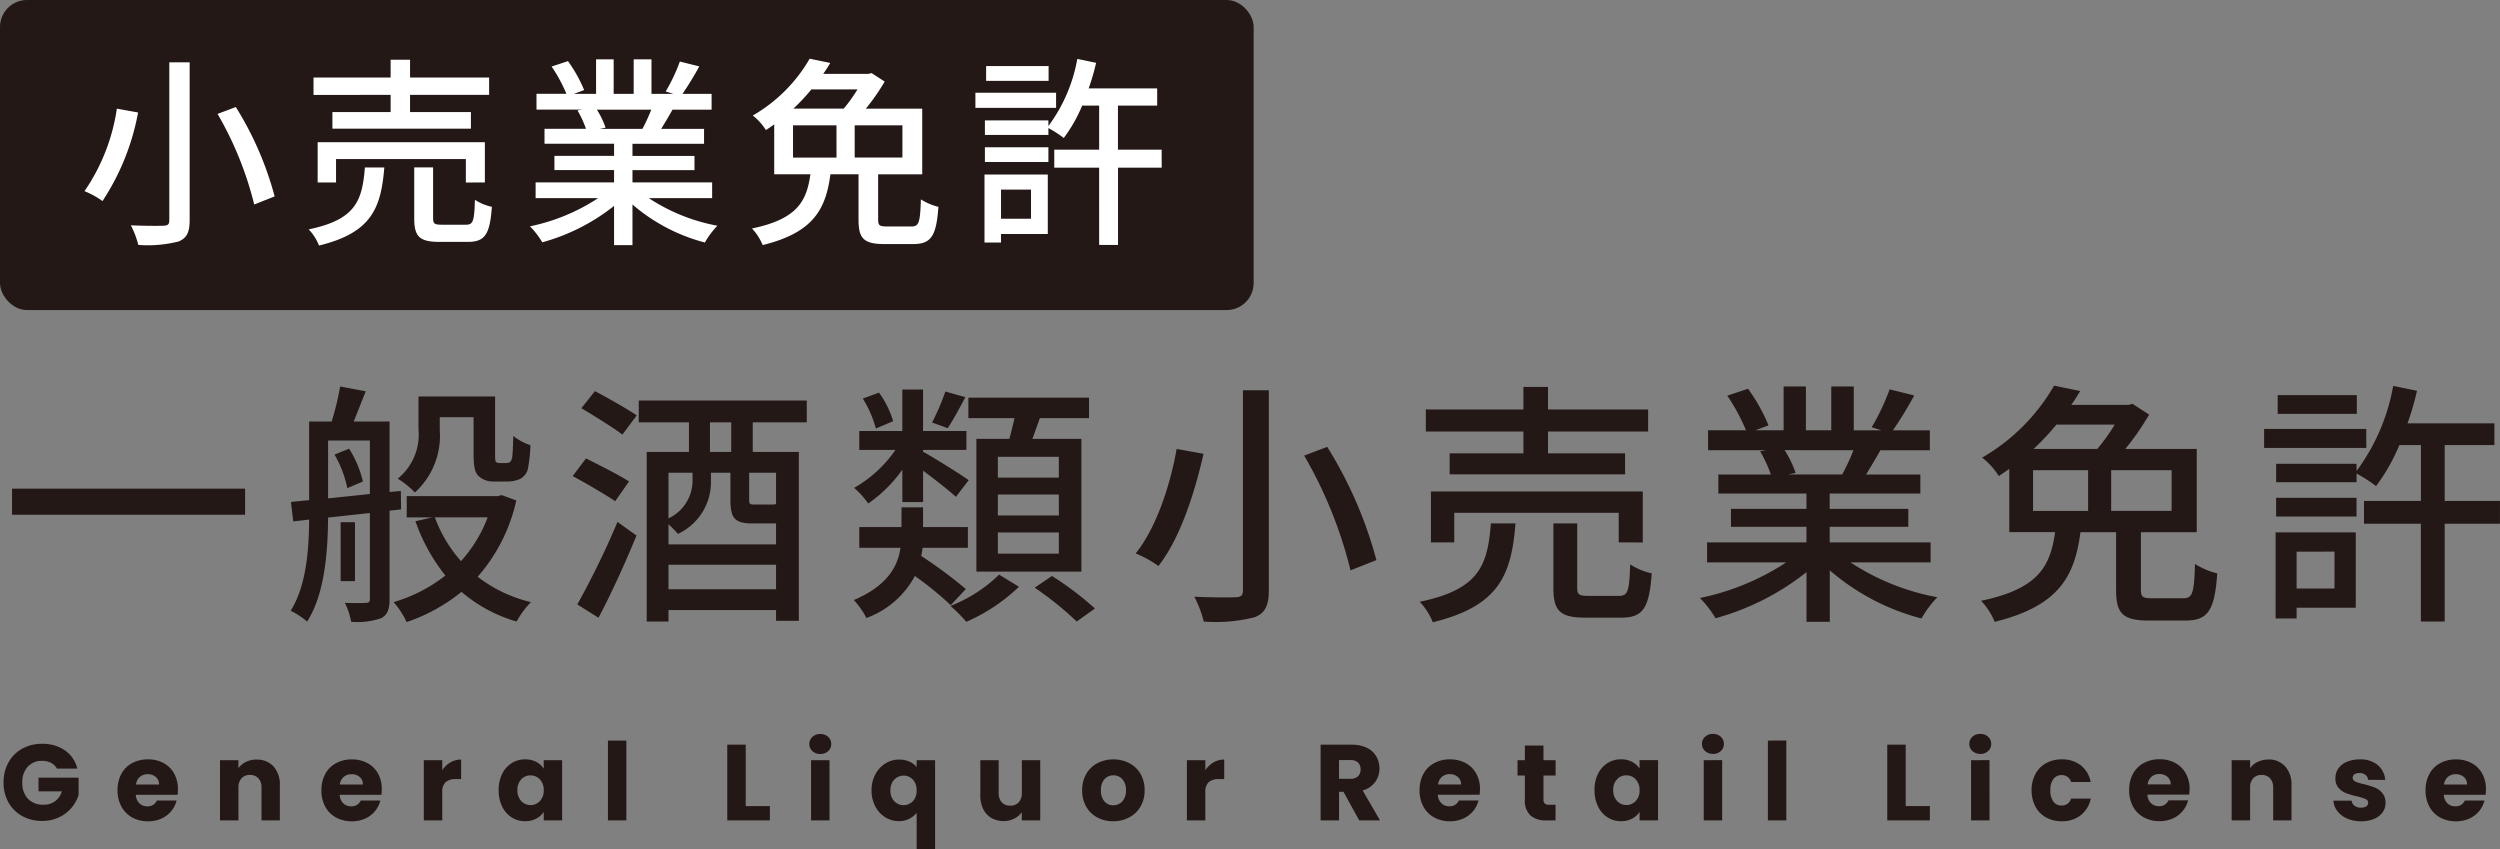<svg xmlns="http://www.w3.org/2000/svg" width="185.459" height="62.988" viewBox="0 0 185.459 62.988"><rect x="0" y="0" width="185.459" height="62.988" fill="#808080" stroke="none"/><rect width="93" height="23" rx="2" fill="#231815"/><path d="M6.8-12.375V-.66c0,.3-.105.39-.42.405s-1.41.015-2.43-.03A6.709,6.709,0,0,1,4.5,1.17,9.344,9.344,0,0,0,7.485.915C8.07.675,8.31.27,8.31-.66V-12.375ZM10.38-8.55A25.434,25.434,0,0,1,13.1-1.83l1.515-.6a24.3,24.3,0,0,0-2.88-6.63ZM2.91-8.94A14.518,14.518,0,0,1,.51-2.82a6.494,6.494,0,0,1,1.335.735,17.811,17.811,0,0,0,2.64-6.57Zm20.31.255H18.9v1.23H29.175v-1.23H24.66V-9.96h5.865v-1.29H24.66v-1.32H23.22v1.32H17.5v1.29H23.22Zm6.99,5.22V-6.45H17.805v2.985H19.17V-5.2H28.8v1.74Zm-8.9-1.11c-.195,2.475-.69,3.87-4.17,4.59a3.635,3.635,0,0,1,.765,1.2c3.885-.945,4.6-2.76,4.845-5.79ZM27.045-.33c-.57,0-.675-.06-.675-.5v-3.75h-1.4V-.81c0,1.35.375,1.755,1.89,1.755h2.07c1.275,0,1.65-.525,1.8-2.6a3.793,3.793,0,0,1-1.26-.525C29.43-.555,29.325-.33,28.8-.33Zm15.51-8.535A14,14,0,0,1,41.9-7.44H38.73l.435-.09a6.311,6.311,0,0,0-.645-1.335ZM47.07-2.3v-1.17H41.16V-4.38h4.6V-5.43h-4.6v-.9h5.31V-7.44H43.29c.255-.42.555-.915.84-1.425h2.9v-1.17h-2.16a23.468,23.468,0,0,0,1.245-2.04l-1.44-.36a13.074,13.074,0,0,1-1.05,2.22l.57.18H42.57V-12.6H41.25v2.565H39.765V-12.6H38.46v2.565H36.81l.765-.285a10.426,10.426,0,0,0-1.2-2.145l-1.215.4a11.246,11.246,0,0,1,1.1,2.025h-2.22v1.17h3.4l-.36.06a7.431,7.431,0,0,1,.63,1.365H34.635v1.11h5.16v.9H35.37v1.05h4.425v.915h-5.82V-2.3H38.61A14.553,14.553,0,0,1,33.555-.21,6.26,6.26,0,0,1,34.47.975a14.9,14.9,0,0,0,5.325-2.7v2.91H41.16V-1.83A13.381,13.381,0,0,0,46.53.99a6.264,6.264,0,0,1,.93-1.245A13.775,13.775,0,0,1,42.375-2.3Zm6-5.4h3.225V-5.31H53.07Zm4.785-2.67a11.758,11.758,0,0,1-1.02,1.425H53.1a14.637,14.637,0,0,0,1.335-1.425Zm3.33,5.055h-3.54V-7.7h3.54ZM60.06-.2c-.585,0-.675-.075-.675-.525V-4.065h3.27V-8.94H58.47a15.26,15.26,0,0,0,1.4-2.01l-.975-.63-.225.06h-3.36c.195-.27.36-.54.525-.81l-1.53-.315A11.488,11.488,0,0,1,50.085-8.43a4.2,4.2,0,0,1,.975,1.08c.21-.135.42-.285.615-.42v3.7H54.36c-.285,2-.96,3.315-4.335,4.02a4.021,4.021,0,0,1,.795,1.23c3.78-.93,4.68-2.67,5.025-5.25H57.93v3.36c0,1.4.375,1.815,1.935,1.815H61.98c1.32,0,1.725-.57,1.875-2.76a4.393,4.393,0,0,1-1.3-.555C62.505-.465,62.4-.2,61.86-.2Zm11.97-11.9H67.395V-11H72.03Zm.555,1.98H66.6V-9h5.985Zm-1.86,7.185v2.16H68.5v-2.16ZM71.97-4.05H67.275V.99H68.5V.36H71.97Zm-4.665-.93h4.71V-6.075h-4.71Zm13.11-.915h-3.24v-3.27h2.91V-10.44H75a16.339,16.339,0,0,0,.555-1.9L74.16-12.63a11.822,11.822,0,0,1-2.145,4.98v-.42h-4.71v1.08h4.71V-7.5a8.819,8.819,0,0,1,1.14.735,10.958,10.958,0,0,0,1.365-2.4h1.26v3.27H72.45V-4.56h3.33V1.17h1.4V-4.56h3.24Z" transform="translate(5.759 17)" fill="#fff"/><path d="M4.224-3.84a1.023,1.023,0,0,0-.436-.428,1.427,1.427,0,0,0-.668-.148,1.374,1.374,0,0,0-1.064.436,1.655,1.655,0,0,0-.4,1.164A1.675,1.675,0,0,0,2.076-1.6a1.53,1.53,0,0,0,1.156.436,1.4,1.4,0,0,0,.852-.256,1.451,1.451,0,0,0,.508-.736H2.856V-3.168H5.832V-1.9a2.683,2.683,0,0,1-.516.952,2.723,2.723,0,0,1-.924.712A2.856,2.856,0,0,1,3.128.04,2.992,2.992,0,0,1,1.644-.324,2.593,2.593,0,0,1,.628-1.336a2.97,2.97,0,0,1-.364-1.48A2.992,2.992,0,0,1,.628-4.3,2.593,2.593,0,0,1,1.64-5.316,2.97,2.97,0,0,1,3.12-5.68a2.875,2.875,0,0,1,1.7.488A2.3,2.3,0,0,1,5.736-3.84ZM13.2-2.3a3.492,3.492,0,0,1-.024.4h-3.1a.93.93,0,0,0,.268.636.819.819,0,0,0,.58.22.719.719,0,0,0,.712-.432H13.1a2,2,0,0,1-.4.792,2.023,2.023,0,0,1-.732.552,2.351,2.351,0,0,1-.984.2,2.394,2.394,0,0,1-1.168-.28,1.992,1.992,0,0,1-.8-.8A2.47,2.47,0,0,1,8.72-2.232,2.5,2.5,0,0,1,9-3.448a1.966,1.966,0,0,1,.8-.8,2.411,2.411,0,0,1,1.176-.28,2.387,2.387,0,0,1,1.152.272,1.953,1.953,0,0,1,.788.776A2.355,2.355,0,0,1,13.2-2.3Zm-1.4-.36a.7.7,0,0,0-.24-.56.883.883,0,0,0-.6-.208.866.866,0,0,0-.58.2.888.888,0,0,0-.292.568Zm7.24-1.848A1.62,1.62,0,0,1,20.292-4a1.981,1.981,0,0,1,.468,1.4V0H19.4V-2.424a.98.98,0,0,0-.232-.7.813.813,0,0,0-.624-.248.813.813,0,0,0-.624.248.98.98,0,0,0-.232.7V0H16.32V-4.464h1.368v.592a1.443,1.443,0,0,1,.56-.468A1.78,1.78,0,0,1,19.04-4.512ZM28.32-2.3a3.492,3.492,0,0,1-.024.4H25.2a.93.93,0,0,0,.268.636.819.819,0,0,0,.58.22.719.719,0,0,0,.712-.432h1.456a2,2,0,0,1-.4.792,2.023,2.023,0,0,1-.732.552,2.351,2.351,0,0,1-.984.2,2.394,2.394,0,0,1-1.168-.28,1.992,1.992,0,0,1-.8-.8,2.47,2.47,0,0,1-.288-1.216,2.5,2.5,0,0,1,.284-1.216,1.966,1.966,0,0,1,.8-.8,2.411,2.411,0,0,1,1.176-.28,2.387,2.387,0,0,1,1.152.272,1.953,1.953,0,0,1,.788.776A2.355,2.355,0,0,1,28.32-2.3Zm-1.4-.36a.7.7,0,0,0-.24-.56.883.883,0,0,0-.6-.208.866.866,0,0,0-.58.2.888.888,0,0,0-.292.568ZM32.808-3.72a1.8,1.8,0,0,1,.6-.58,1.547,1.547,0,0,1,.8-.212v1.448h-.376a1.153,1.153,0,0,0-.768.22.977.977,0,0,0-.256.772V0H31.44V-4.464h1.368Zm4.184,1.48a2.668,2.668,0,0,1,.26-1.208,1.939,1.939,0,0,1,.708-.8,1.848,1.848,0,0,1,1-.28,1.718,1.718,0,0,1,.828.192,1.414,1.414,0,0,1,.548.5v-.632H41.7V0H40.336V-.632a1.477,1.477,0,0,1-.556.5,1.718,1.718,0,0,1-.828.192A1.815,1.815,0,0,1,37.96-.22a1.962,1.962,0,0,1-.708-.808A2.693,2.693,0,0,1,36.992-2.24Zm3.344.008a1.118,1.118,0,0,0-.284-.808.923.923,0,0,0-.692-.3.929.929,0,0,0-.692.292,1.1,1.1,0,0,0-.284.8,1.133,1.133,0,0,0,.284.812.917.917,0,0,0,.692.3.923.923,0,0,0,.692-.3A1.118,1.118,0,0,0,40.336-2.232ZM46.464-5.92V0H45.1V-5.92ZM55.32-1.056h1.792V0h-3.16V-5.616H55.32Zm5.536-3.872a.829.829,0,0,1-.588-.212.687.687,0,0,1-.228-.524.7.7,0,0,1,.228-.532.829.829,0,0,1,.588-.212.818.818,0,0,1,.58.212.7.7,0,0,1,.228.532.687.687,0,0,1-.228.524A.818.818,0,0,1,60.856-4.928Zm.68.464V0H60.168V-4.464Zm3.12,2.24a2.487,2.487,0,0,1,.276-1.184,2.088,2.088,0,0,1,.744-.812,1.89,1.89,0,0,1,1.02-.292,1.867,1.867,0,0,1,.76.148A1.392,1.392,0,0,1,68-3.952v-.512h1.368V2.128H68V-.56a1.749,1.749,0,0,1-.564.448,1.651,1.651,0,0,1-.756.168,1.876,1.876,0,0,1-1.008-.288,2.068,2.068,0,0,1-.74-.808A2.487,2.487,0,0,1,64.656-2.224ZM68-2.232a1.2,1.2,0,0,0-.14-.6A.947.947,0,0,0,67.5-3.2a.961.961,0,0,0-.472-.124.946.946,0,0,0-.464.124.967.967,0,0,0-.368.372,1.193,1.193,0,0,0-.144.608,1.171,1.171,0,0,0,.144.6.975.975,0,0,0,.368.368.946.946,0,0,0,.464.124.968.968,0,0,0,.468-.124.932.932,0,0,0,.368-.372A1.22,1.22,0,0,0,68-2.232Zm9.168-2.232V0H75.8V-.608a1.5,1.5,0,0,1-.564.476,1.721,1.721,0,0,1-.788.18,1.765,1.765,0,0,1-.9-.228,1.537,1.537,0,0,1-.608-.66,2.246,2.246,0,0,1-.216-1.016V-4.464h1.36V-2.04a.98.98,0,0,0,.232.7.813.813,0,0,0,.624.248.823.823,0,0,0,.632-.248.98.98,0,0,0,.232-.7V-4.464ZM82.584.064a2.464,2.464,0,0,1-1.18-.28,2.05,2.05,0,0,1-.824-.8,2.39,2.39,0,0,1-.3-1.216,2.371,2.371,0,0,1,.3-1.212,2.063,2.063,0,0,1,.832-.8,2.488,2.488,0,0,1,1.184-.28,2.488,2.488,0,0,1,1.184.28,2.063,2.063,0,0,1,.832.8,2.371,2.371,0,0,1,.3,1.212,2.347,2.347,0,0,1-.308,1.212,2.083,2.083,0,0,1-.84.8A2.511,2.511,0,0,1,82.584.064Zm0-1.184a.891.891,0,0,0,.668-.288,1.144,1.144,0,0,0,.276-.824,1.165,1.165,0,0,0-.268-.824.866.866,0,0,0-.66-.288.868.868,0,0,0-.664.284,1.174,1.174,0,0,0-.264.828,1.188,1.188,0,0,0,.26.824A.841.841,0,0,0,82.584-1.12Zm6.832-2.6a1.8,1.8,0,0,1,.6-.58,1.547,1.547,0,0,1,.8-.212v1.448H90.44a1.153,1.153,0,0,0-.768.22.977.977,0,0,0-.256.772V0H88.048V-4.464h1.368ZM100.832,0,99.664-2.12h-.328V0H97.968V-5.616h2.3a2.528,2.528,0,0,1,1.132.232,1.6,1.6,0,0,1,.7.636,1.775,1.775,0,0,1,.232.9,1.672,1.672,0,0,1-.316,1,1.7,1.7,0,0,1-.932.624L102.376,0Zm-1.5-3.088h.848a.776.776,0,0,0,.564-.184.7.7,0,0,0,.188-.52.673.673,0,0,0-.188-.5.776.776,0,0,0-.564-.184h-.848Zm10.456.784a3.492,3.492,0,0,1-.024.4h-3.1a.93.93,0,0,0,.268.636.819.819,0,0,0,.58.22.719.719,0,0,0,.712-.432h1.456a2,2,0,0,1-.4.792,2.023,2.023,0,0,1-.732.552,2.351,2.351,0,0,1-.984.2,2.394,2.394,0,0,1-1.168-.28,1.992,1.992,0,0,1-.8-.8,2.47,2.47,0,0,1-.288-1.216,2.5,2.5,0,0,1,.284-1.216,1.966,1.966,0,0,1,.8-.8,2.411,2.411,0,0,1,1.176-.28,2.387,2.387,0,0,1,1.152.272,1.953,1.953,0,0,1,.788.776A2.355,2.355,0,0,1,109.792-2.3Zm-1.4-.36a.7.7,0,0,0-.24-.56.883.883,0,0,0-.6-.208.866.866,0,0,0-.58.2.888.888,0,0,0-.292.568Zm7.008,1.5V0h-.7a1.7,1.7,0,0,1-1.16-.364,1.5,1.5,0,0,1-.416-1.188V-3.328h-.544V-4.464h.544V-5.552H114.5v1.088h.9v1.136h-.9v1.792a.375.375,0,0,0,.1.288.469.469,0,0,0,.32.088Zm2.888-1.08a2.668,2.668,0,0,1,.26-1.208,1.939,1.939,0,0,1,.708-.8,1.848,1.848,0,0,1,1-.28,1.718,1.718,0,0,1,.828.192,1.414,1.414,0,0,1,.548.5v-.632H123V0h-1.368V-.632a1.477,1.477,0,0,1-.556.5,1.718,1.718,0,0,1-.828.192,1.815,1.815,0,0,1-.992-.284,1.962,1.962,0,0,1-.708-.808A2.693,2.693,0,0,1,118.288-2.24Zm3.344.008a1.118,1.118,0,0,0-.284-.808.923.923,0,0,0-.692-.3.929.929,0,0,0-.692.292,1.1,1.1,0,0,0-.284.8,1.133,1.133,0,0,0,.284.812.917.917,0,0,0,.692.3.923.923,0,0,0,.692-.3A1.118,1.118,0,0,0,121.632-2.232Zm5.448-2.7a.829.829,0,0,1-.588-.212.687.687,0,0,1-.228-.524.7.7,0,0,1,.228-.532.829.829,0,0,1,.588-.212.818.818,0,0,1,.58.212.7.7,0,0,1,.228.532.687.687,0,0,1-.228.524A.818.818,0,0,1,127.08-4.928Zm.68.464V0h-1.368V-4.464Zm4.76-1.456V0h-1.368V-5.92Zm8.856,4.864h1.792V0h-3.16V-5.616h1.368Zm5.536-3.872a.829.829,0,0,1-.588-.212.687.687,0,0,1-.228-.524.7.7,0,0,1,.228-.532.829.829,0,0,1,.588-.212.818.818,0,0,1,.58.212.7.7,0,0,1,.228.532.687.687,0,0,1-.228.524A.818.818,0,0,1,146.912-4.928Zm.68.464V0h-1.368V-4.464Zm3.12,2.232A2.5,2.5,0,0,1,151-3.448a1.973,1.973,0,0,1,.792-.8,2.371,2.371,0,0,1,1.164-.28,2.213,2.213,0,0,1,1.4.44,2.076,2.076,0,0,1,.74,1.24H153.64a.7.7,0,0,0-.712-.512.718.718,0,0,0-.6.292,1.351,1.351,0,0,0-.224.836,1.351,1.351,0,0,0,.224.836.718.718,0,0,0,.6.292.7.7,0,0,0,.712-.512H155.1a2.1,2.1,0,0,1-.744,1.232,2.191,2.191,0,0,1-1.4.448,2.371,2.371,0,0,1-1.164-.28,1.973,1.973,0,0,1-.792-.8A2.5,2.5,0,0,1,150.712-2.232Zm11.72-.072a3.491,3.491,0,0,1-.024.4h-3.1a.93.93,0,0,0,.268.636.819.819,0,0,0,.58.22.719.719,0,0,0,.712-.432h1.456a2,2,0,0,1-.4.792,2.023,2.023,0,0,1-.732.552,2.351,2.351,0,0,1-.984.2,2.394,2.394,0,0,1-1.168-.28,1.992,1.992,0,0,1-.8-.8,2.47,2.47,0,0,1-.288-1.216,2.5,2.5,0,0,1,.284-1.216,1.966,1.966,0,0,1,.8-.8,2.411,2.411,0,0,1,1.176-.28,2.387,2.387,0,0,1,1.152.272,1.953,1.953,0,0,1,.788.776A2.355,2.355,0,0,1,162.432-2.3Zm-1.4-.36a.7.7,0,0,0-.24-.56.883.883,0,0,0-.6-.208.866.866,0,0,0-.58.2.888.888,0,0,0-.292.568Zm7.24-1.848A1.62,1.62,0,0,1,169.524-4a1.981,1.981,0,0,1,.468,1.4V0h-1.36V-2.424a.98.98,0,0,0-.232-.7.813.813,0,0,0-.624-.248.814.814,0,0,0-.624.248.98.98,0,0,0-.232.7V0h-1.368V-4.464h1.368v.592a1.443,1.443,0,0,1,.56-.468A1.78,1.78,0,0,1,168.272-4.512ZM175.16.064a2.566,2.566,0,0,1-1.04-.2,1.776,1.776,0,0,1-.72-.548,1.441,1.441,0,0,1-.3-.78h1.352a.52.52,0,0,0,.216.376.764.764,0,0,0,.472.144.674.674,0,0,0,.4-.1.306.306,0,0,0,.14-.26.3.3,0,0,0-.2-.284,4.04,4.04,0,0,0-.648-.2,6.084,6.084,0,0,1-.8-.236,1.382,1.382,0,0,1-.552-.392,1.068,1.068,0,0,1-.232-.724,1.229,1.229,0,0,1,.212-.7,1.427,1.427,0,0,1,.624-.5,2.389,2.389,0,0,1,.98-.184,1.965,1.965,0,0,1,1.324.416,1.619,1.619,0,0,1,.556,1.1H175.68a.545.545,0,0,0-.2-.368.708.708,0,0,0-.452-.136.625.625,0,0,0-.368.092.294.294,0,0,0-.128.252.308.308,0,0,0,.2.288,3.267,3.267,0,0,0,.636.192,6.957,6.957,0,0,1,.808.252,1.394,1.394,0,0,1,.548.4,1.132,1.132,0,0,1,.244.74,1.174,1.174,0,0,1-.22.7,1.455,1.455,0,0,1-.632.484A2.417,2.417,0,0,1,175.16.064ZM184.416-2.3a3.491,3.491,0,0,1-.024.4h-3.1a.93.93,0,0,0,.268.636.819.819,0,0,0,.58.22.719.719,0,0,0,.712-.432h1.456a2,2,0,0,1-.4.792,2.023,2.023,0,0,1-.732.552,2.351,2.351,0,0,1-.984.2,2.394,2.394,0,0,1-1.168-.28,1.992,1.992,0,0,1-.8-.8,2.47,2.47,0,0,1-.288-1.216,2.5,2.5,0,0,1,.284-1.216,1.966,1.966,0,0,1,.8-.8,2.411,2.411,0,0,1,1.176-.28,2.387,2.387,0,0,1,1.152.272,1.953,1.953,0,0,1,.788.776A2.355,2.355,0,0,1,184.416-2.3Zm-1.4-.36a.7.7,0,0,0-.24-.56.883.883,0,0,0-.6-.208.866.866,0,0,0-.58.2.888.888,0,0,0-.292.568Z" transform="translate(0 60.86)" fill="#231815"/><path d="M.893-8.379v1.938h17.29V-8.379Zm31.73-5.3h2.508v2.7c0,1.083.114,1.425.4,1.691a1.581,1.581,0,0,0,1.121.38h.969a2.3,2.3,0,0,0,.912-.171,1.146,1.146,0,0,0,.608-.684,10.773,10.773,0,0,0,.209-1.843,3.9,3.9,0,0,1-1.273-.684c-.019.722-.038,1.292-.076,1.539a.6.6,0,0,1-.19.418.7.7,0,0,1-.323.057h-.418a.371.371,0,0,1-.266-.076c-.076-.057-.076-.266-.076-.589v-4.275H31.046v2.451A4.207,4.207,0,0,1,29.507-9.12,6.7,6.7,0,0,1,30.78-8.094a5.681,5.681,0,0,0,1.843-4.636Zm-7.809,2.774a8.122,8.122,0,0,1,.95,2.489l1.159-.494A8.16,8.16,0,0,0,25.9-11.343Zm-.475,3.249v-4.294h3.1V-7.98Zm5.415.817-.019-1.368-.836.076v-5.225h-2.66c.266-.665.589-1.482.893-2.242l-1.9-.361a20.618,20.618,0,0,1-.627,2.6H22.933v5.833l-1.349.133.171,1.444,1.178-.133c-.019,2.2-.19,4.864-1.368,6.764a5.612,5.612,0,0,1,1.216.8C24.111-.57,24.32-3.8,24.339-6.232l3.1-.342V-.19c0,.209-.076.285-.3.285-.19.019-.855.019-1.558,0A4.919,4.919,0,0,1,26.049,1.5a5.5,5.5,0,0,0,2.223-.266C28.747.988,28.9.551,28.9-.19V-6.745Zm-3.42.95H25.27v4.37h1.064Zm9.842-.361A10.207,10.207,0,0,1,34.2-3a10.05,10.05,0,0,1-1.938-3.249ZM37.221-7.9l-.3.076H30.172v1.577h1.9l-1.254.285a13.515,13.515,0,0,0,2.223,4.028A11.34,11.34,0,0,1,29.2.038a6.43,6.43,0,0,1,.969,1.482A13.261,13.261,0,0,0,34.238-.722a10.869,10.869,0,0,0,4.085,2.2A6.757,6.757,0,0,1,39.387.038a10.323,10.323,0,0,1-3.952-1.881A12.685,12.685,0,0,0,38.3-7.505ZM44.4,1.2C45.334-.57,46.4-2.888,47.215-4.9L45.809-5.909A61.873,61.873,0,0,1,42.826.209ZM46.664-8.911c-.741-.475-2.2-1.216-3.192-1.71L42.484-9.31c1.026.551,2.451,1.387,3.154,1.862ZM43.13-14.345c.988.589,2.375,1.444,3.04,1.957l1.064-1.425c-.722-.494-2.147-1.292-3.1-1.8ZM54.245-11.1H52.668v-2.2h1.577ZM57.57-7.239a.94.94,0,0,1-.323.038H55.993c-.38,0-.418-.038-.418-.38V-9.557H57.57ZM49.59-.912V-2.736h7.98V-.912Zm1.786-8.645v.57A3.092,3.092,0,0,1,49.59-6.175V-9.557ZM57.437-5.8h.133v1.558H49.59v-1.5a8.019,8.019,0,0,1,.7.722,4.246,4.246,0,0,0,2.451-3.952v-.589h1.444v1.995c0,1.387.323,1.767,1.634,1.767ZM59.85-13.3v-1.615H47.386V-13.3H51.11v2.2H47.975V1.482H49.59V.627h7.98v.8h1.691V-11.1h-3.42v-2.2Zm18.7,4.1H74.024v-1.539h4.522Zm0,2.812H74.024V-7.942h4.522Zm0,2.831H74.024V-5.13h4.522Zm-6.118-8.512v9.842h7.79v-9.842H76.589c.171-.475.361-1.007.551-1.539h3.648v-1.52H71.839v1.52h3.42c-.114.494-.247,1.045-.38,1.539Zm-2.3-3.515a17.453,17.453,0,0,1-.988,2.3l1.159.418c.4-.589.855-1.444,1.311-2.3Zm-3.876,2.2A6.869,6.869,0,0,0,65.208-15.5l-1.2.437a8.506,8.506,0,0,1,.969,2.223Zm.684,6h1.539V-9.709c.874.646,1.938,1.482,2.432,1.938l.95-1.235c-.513-.38-2.641-1.71-3.382-2.109v-.133h3.211v-1.406H68.476v-3.078H66.937v3.078H63.745v1.406h2.679a9.331,9.331,0,0,1-3.059,2.812A6.63,6.63,0,0,1,64.41-7.277a10.18,10.18,0,0,0,2.527-2.508ZM71.649-.931a34.053,34.053,0,0,0-3.306-2.451c.038-.209.076-.4.1-.608H71.8V-5.529H68.476V-6.992h-1.6v1.463H63.745V-3.99H66.8c-.19,1.349-.931,2.793-3.458,3.876a5.969,5.969,0,0,1,.931,1.33A6.648,6.648,0,0,0,67.868-1.9,24.62,24.62,0,0,1,70.528.266ZM74.119-2A10.86,10.86,0,0,1,70.509.323,11.484,11.484,0,0,1,71.687,1.5a13.318,13.318,0,0,0,3.9-2.6Zm2.641.969a24.428,24.428,0,0,1,3.116,2.508L81.225.513A22.9,22.9,0,0,0,78.033-1.9ZM92.207-15.675V-.836c0,.38-.133.494-.532.513S89.889-.3,88.6-.361a8.5,8.5,0,0,1,.7,1.843,11.836,11.836,0,0,0,3.781-.323c.741-.3,1.045-.817,1.045-2V-15.675Zm4.541,4.845a32.216,32.216,0,0,1,3.439,8.512l1.919-.76a30.781,30.781,0,0,0-3.648-8.4Zm-9.462-.494c-.437,2.508-1.444,5.776-3.04,7.752a8.226,8.226,0,0,1,1.691.931c1.653-2.109,2.717-5.548,3.344-8.322ZM113.012-11H107.54v1.558h13.015V-11h-5.719v-1.615h7.429V-14.25h-7.429v-1.672h-1.824v1.672h-7.239v1.634h7.239Zm8.854,6.612V-8.17H106.153v3.781h1.729v-2.2h12.2v2.2ZM110.6-5.8c-.247,3.135-.874,4.9-5.282,5.814a4.6,4.6,0,0,1,.969,1.52c4.921-1.2,5.833-3.5,6.137-7.334Zm7.258,5.377c-.722,0-.855-.076-.855-.627V-5.8h-1.767v4.769c0,1.71.475,2.223,2.394,2.223h2.622c1.615,0,2.09-.665,2.28-3.287a4.8,4.8,0,0,1-1.6-.665c-.057,2.052-.19,2.337-.855,2.337ZM137.5-11.229a17.733,17.733,0,0,1-.836,1.8h-4.009l.551-.114a7.993,7.993,0,0,0-.817-1.691Zm5.719,8.322V-4.389h-7.486V-5.548h5.833v-1.33h-5.833v-1.14h6.726V-9.424h-4.028c.323-.532.7-1.159,1.064-1.8h3.667v-1.482h-2.736a29.727,29.727,0,0,0,1.577-2.584l-1.824-.456a16.561,16.561,0,0,1-1.33,2.812l.722.228h-2.052V-15.96H135.85v3.249h-1.881V-15.96h-1.653v3.249h-2.09l.969-.361a13.207,13.207,0,0,0-1.52-2.717l-1.539.513a14.244,14.244,0,0,1,1.387,2.565h-2.812v1.482h4.313l-.456.076a9.412,9.412,0,0,1,.8,1.729h-3.895v1.406h6.536v1.14h-5.6v1.33h5.6v1.159h-7.372v1.482h5.871a18.434,18.434,0,0,1-6.4,2.641,7.929,7.929,0,0,1,1.159,1.5,18.872,18.872,0,0,0,6.745-3.42V1.5h1.729V-2.318a16.949,16.949,0,0,0,6.8,3.572,7.935,7.935,0,0,1,1.178-1.577,17.449,17.449,0,0,1-6.441-2.584Zm7.6-6.84h4.085v3.021h-4.085Zm6.061-3.382a14.9,14.9,0,0,1-1.292,1.805H150.86a18.541,18.541,0,0,0,1.691-1.805Zm4.218,6.4h-4.484V-9.747H161.1ZM159.676-.247c-.741,0-.855-.095-.855-.665V-5.149h4.142v-6.175h-5.3a19.33,19.33,0,0,0,1.767-2.546l-1.235-.8-.285.076h-4.256c.247-.342.456-.684.665-1.026l-1.938-.4a14.551,14.551,0,0,1-5.339,5.339,5.314,5.314,0,0,1,1.235,1.368c.266-.171.532-.361.779-.532v4.693h3.4c-.361,2.527-1.216,4.2-5.491,5.092A5.093,5.093,0,0,1,147.972,1.5c4.788-1.178,5.928-3.382,6.365-6.65h2.641V-.893c0,1.767.475,2.3,2.451,2.3h2.679c1.672,0,2.185-.722,2.375-3.5a5.565,5.565,0,0,1-1.653-.7c-.057,2.2-.19,2.546-.874,2.546Zm15.162-15.067h-5.871v1.387h5.871Zm.7,2.508H167.96V-11.4h7.581Zm-2.356,9.1V-.969h-2.812V-3.705Zm1.577-1.425h-5.947V1.254h1.558v-.8h4.389Zm-5.909-1.178h5.966V-7.7h-5.966Zm16.606-1.159h-4.1v-4.142h3.686v-1.615H178.6a20.7,20.7,0,0,0,.7-2.413L177.536-16a14.975,14.975,0,0,1-2.717,6.308v-.532h-5.966v1.368h5.966V-9.5a11.171,11.171,0,0,1,1.444.931,13.88,13.88,0,0,0,1.729-3.04h1.6v4.142H175.37v1.691h4.218V1.482h1.767V-5.776h4.1Z" transform="translate(0 44.628)" fill="#231815"/></svg>